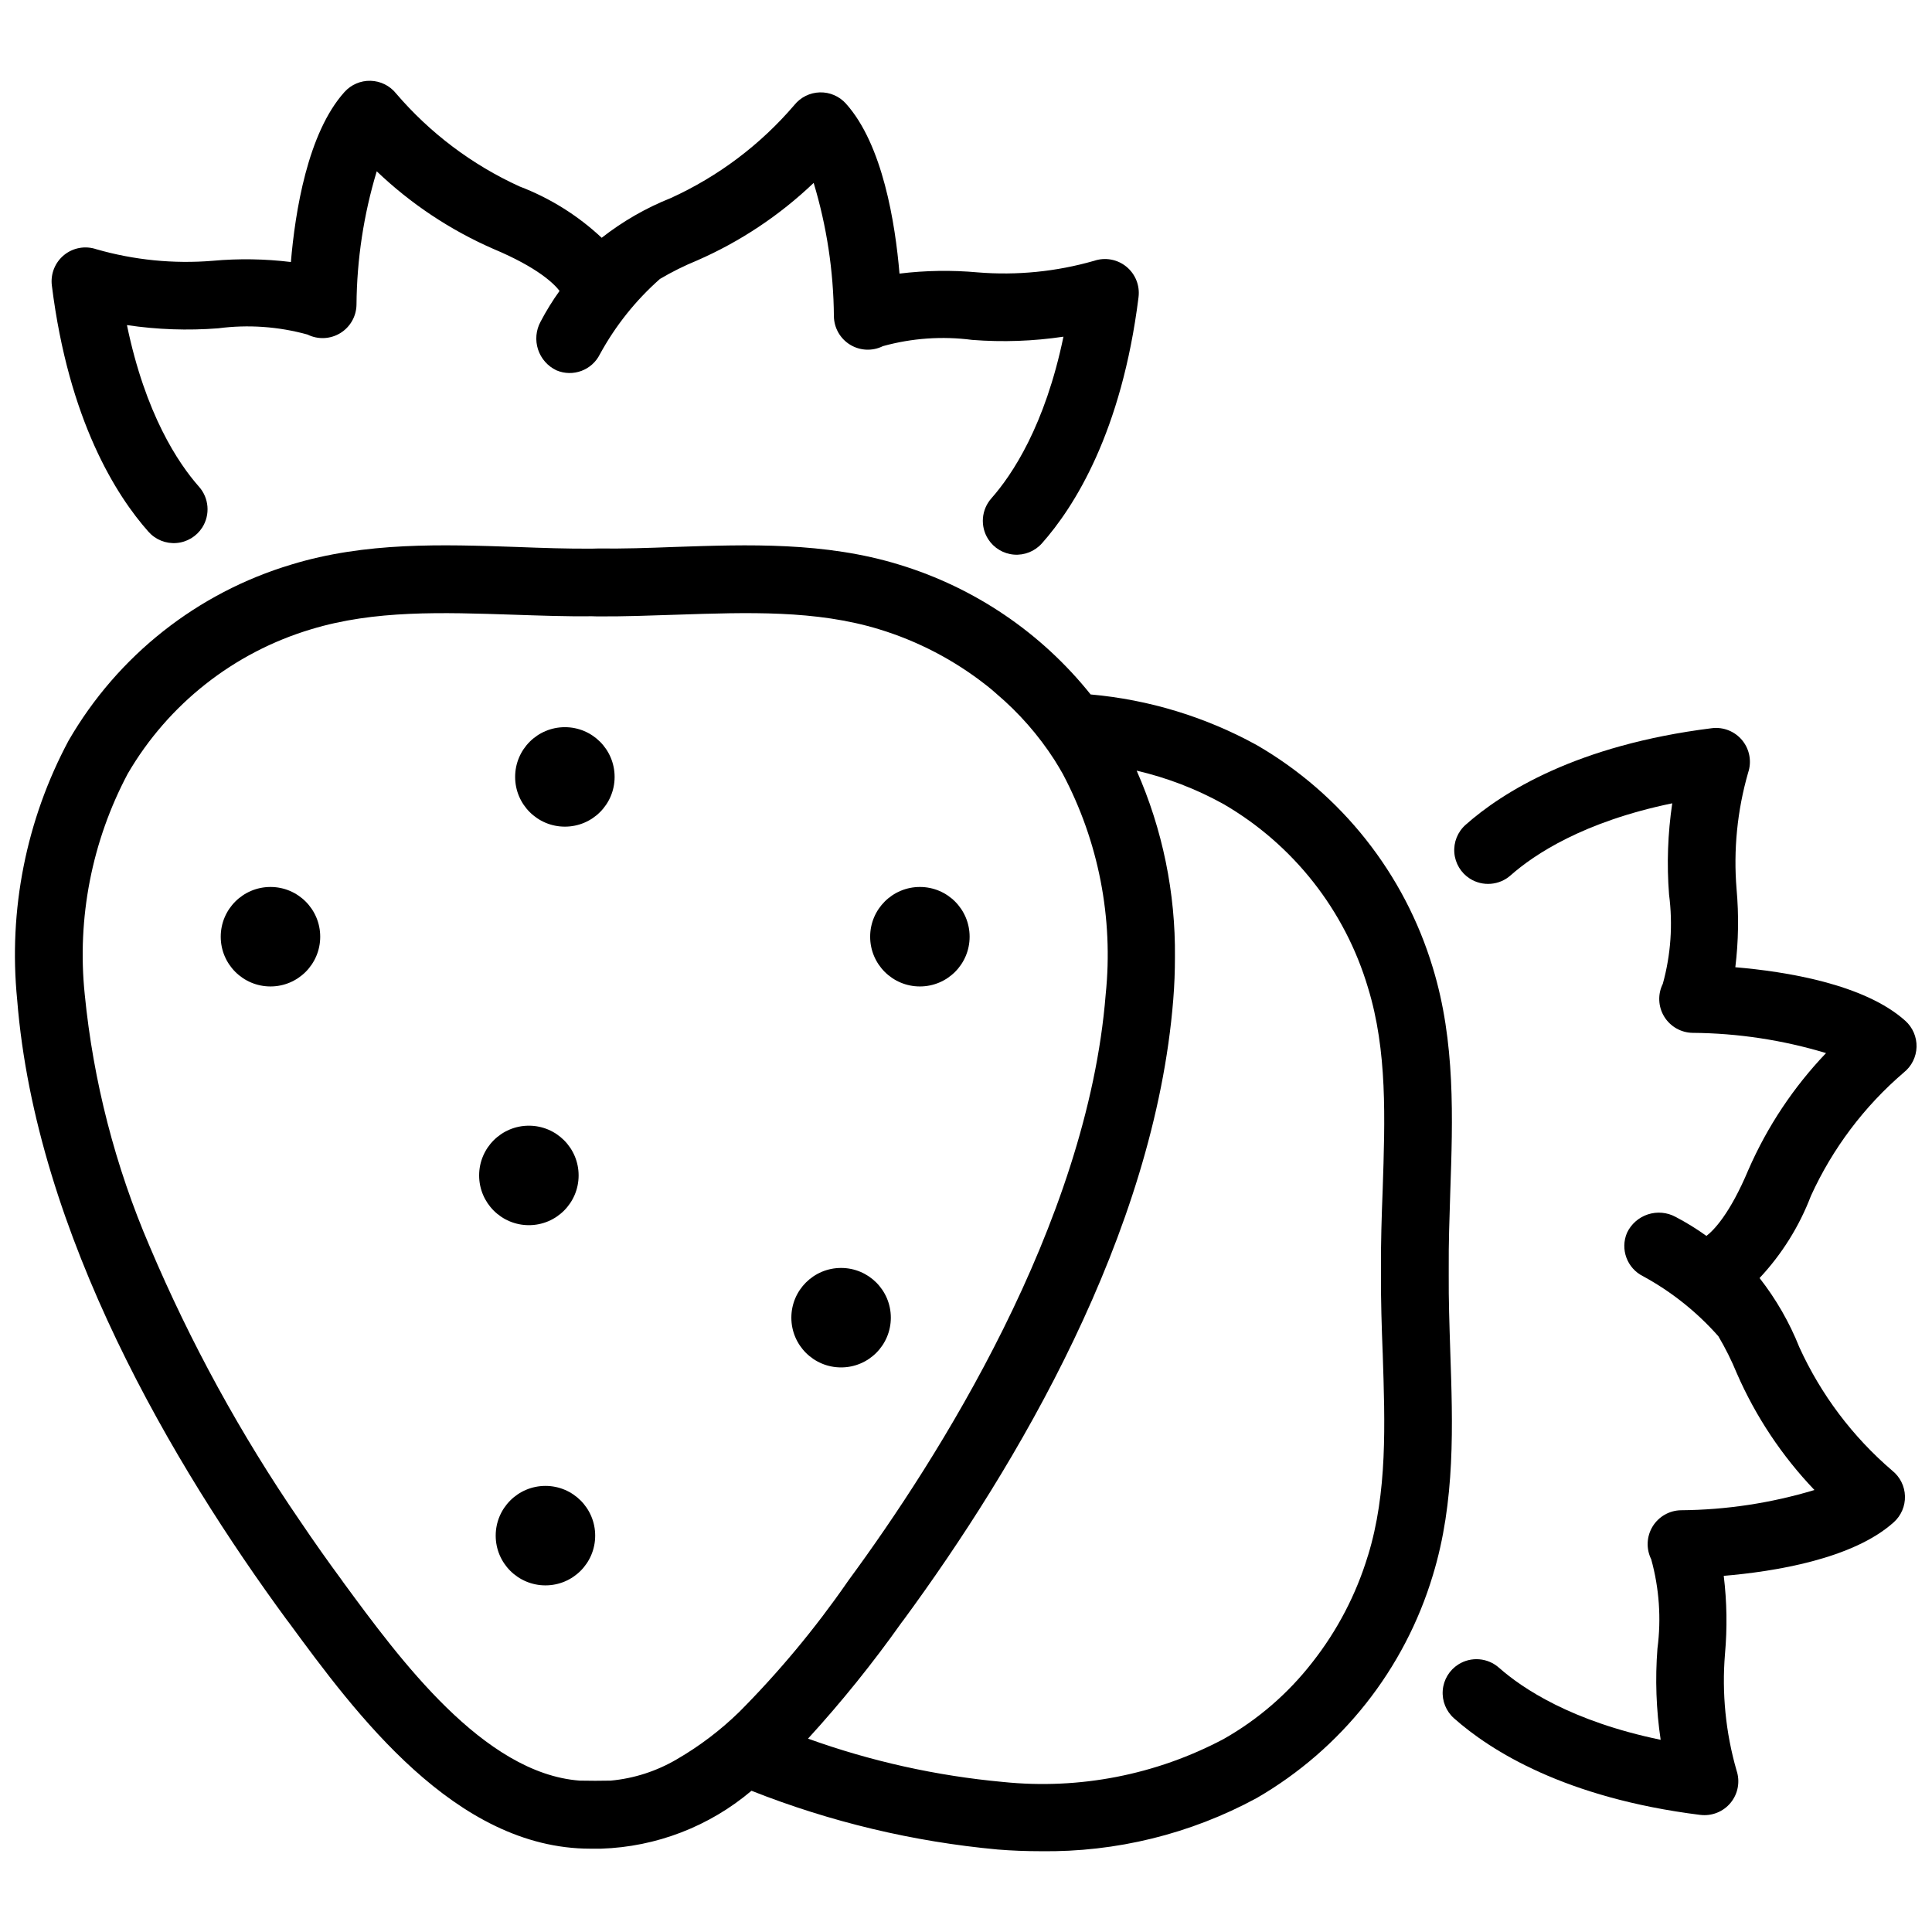 <?xml version="1.0" encoding="UTF-8"?>
<!-- Uploaded to: ICON Repo, www.svgrepo.com, Generator: ICON Repo Mixer Tools -->
<svg width="800px" height="800px" version="1.1" viewBox="144 144 512 512" xmlns="http://www.w3.org/2000/svg">
 <defs>
  <clipPath id="b">
   <path d="m148.09 288h380.91v347h-380.91z"/>
  </clipPath>
  <clipPath id="a">
   <path d="m526 336h125.9v290h-125.9z"/>
  </clipPath>
 </defs>
 <path d="m433.94 213.12c-10.012 2.875-20.461 3.914-30.84 3.062-6.898-0.625-13.848-0.516-20.723 0.324-1.121-13.277-4.43-34.199-14.203-45.055h0.004c-1.762-1.957-4.289-3.043-6.918-2.969-2.629 0.07-5.094 1.293-6.742 3.344l-0.008 0.008c-8.98 10.504-20.148 18.914-32.723 24.645-6.582 2.621-12.754 6.168-18.332 10.535-6.305-5.906-13.699-10.527-21.77-13.605-12.574-5.731-23.742-14.145-32.723-24.645l-0.008-0.008c-1.648-2.051-4.113-3.273-6.742-3.344-2.629-0.074-5.156 1.012-6.918 2.969-9.773 10.855-13.078 31.777-14.203 45.055h0.004c-6.879-0.84-13.824-0.949-20.723-0.324-10.379 0.852-20.828-0.188-30.84-3.062-2.926-0.996-6.16-0.414-8.555 1.539-2.394 1.953-3.617 5.004-3.234 8.07 4.477 35.809 17.023 55.582 25.605 65.258 1.863 2.102 4.606 3.207 7.406 2.988 2.801-0.223 5.336-1.746 6.848-4.113 2.164-3.406 1.797-7.84-0.898-10.848-5.461-6.184-14.18-19.195-19.059-42.793h-0.004c8.004 1.195 16.117 1.48 24.184 0.852 7.922-1.039 15.973-0.473 23.672 1.656l-0.004-0.004v0.004c2.766 1.375 6.043 1.234 8.68-0.375 2.633-1.605 4.262-4.457 4.305-7.543v-0.02c0.094-11.969 1.902-23.863 5.363-35.324 9.016 8.609 19.473 15.57 30.898 20.559 11.844 4.969 16.137 9.281 17.551 11.137-1.867 2.598-3.551 5.324-5.035 8.16-1.223 2.254-1.465 4.914-0.668 7.352 0.797 2.441 2.562 4.441 4.883 5.539 4.359 1.848 9.398-0.02 11.504-4.258 4.102-7.531 9.488-14.285 15.914-19.961 3.156-1.867 6.449-3.504 9.84-4.894 11.426-4.992 21.887-11.953 30.902-20.562 3.461 11.461 5.266 23.355 5.363 35.324v0.02c0.043 3.086 1.668 5.938 4.305 7.543 2.637 1.609 5.914 1.75 8.68 0.375l-0.004 0.004v-0.004c7.699-2.129 15.746-2.695 23.668-1.656 8.07 0.629 16.18 0.344 24.184-0.852-4.883 23.598-13.602 36.609-19.062 42.797h0.004c-2.699 3.004-3.066 7.438-0.898 10.844 1.512 2.367 4.047 3.891 6.848 4.113 2.797 0.219 5.539-0.887 7.406-2.988 8.582-9.676 21.129-29.449 25.605-65.258h-0.004c0.383-3.066-0.836-6.117-3.234-8.07-2.394-1.953-5.625-2.535-8.551-1.539z"/>
 <path d="m297.34 455.5c0 7.281-5.902 13.184-13.18 13.184-7.281 0-13.184-5.902-13.184-13.184 0-7.277 5.902-13.18 13.184-13.18 7.277 0 13.18 5.902 13.18 13.18"/>
 <path d="m400.96 392.24c0 7.277-5.898 13.18-13.18 13.18-7.277 0-13.18-5.902-13.18-13.18 0-7.281 5.902-13.184 13.18-13.184 7.281 0 13.18 5.902 13.18 13.184"/>
 <path d="m228.86 392.24c0 7.277-5.902 13.18-13.18 13.18-7.281 0-13.184-5.902-13.184-13.18 0-7.281 5.902-13.184 13.184-13.184 7.277 0 13.18 5.902 13.18 13.184"/>
 <path d="m306.88 349.89c0 7.281-5.902 13.18-13.18 13.18-7.281 0-13.184-5.898-13.184-13.18 0-7.277 5.902-13.18 13.184-13.18 7.277 0 13.18 5.902 13.18 13.18"/>
 <path d="m380.08 493.2c0 7.281-5.902 13.18-13.184 13.18-7.277 0-13.18-5.898-13.18-13.18s5.902-13.18 13.18-13.18c7.281 0 13.184 5.898 13.184 13.18"/>
 <path d="m301.73 550.96c0 7.281-5.902 13.18-13.18 13.18-7.281 0-13.184-5.898-13.184-13.18 0-7.277 5.902-13.18 13.184-13.18 7.277 0 13.18 5.902 13.18 13.18"/>
 <g clip-path="url(#b)">
  <path d="m527.93 481.85v-1.75c-0.047-6.551 0.18-13.102 0.402-20.059 0.672-19.652 1.391-39.934-4.621-59.586-7.492-24.883-24.18-45.98-46.668-59.004-13.582-7.473-28.57-12.039-44.016-13.414-13.062-16.344-30.773-28.344-50.793-34.418-19.609-6.012-39.887-5.34-59.496-4.668-7 0.27-13.598 0.492-20.148 0.402l-1.703 0.043c-6.594 0.043-13.148-0.18-20.102-0.449-19.609-0.672-39.934-1.348-59.586 4.668l-0.004 0.004c-24.887 7.457-45.992 24.133-59.004 46.621-11.258 21.039-16.008 44.953-13.641 68.695 4.938 62.145 41.594 123.66 71.434 164.32l0.586 0.762c17.59 23.961 44.02 59.902 79.867 59.902h2.871c14.629-0.48 28.668-5.891 39.844-15.348 20.898 8.262 42.863 13.508 65.242 15.57 3.859 0.312 7.629 0.449 11.398 0.449h-0.004c19.977 0.289 39.695-4.562 57.254-14.09 22.488-13.023 39.176-34.121 46.668-59.004 6.012-19.652 5.293-39.891 4.621-59.543-0.223-6.953-0.449-13.551-0.402-20.102zm-188.05 115.86h-0.004c-4.965 4.84-10.512 9.043-16.512 12.52-5.348 3.144-11.32 5.078-17.5 5.652l-4.129 0.043-4.129-0.043c-25.488-1.93-47.695-32.219-62.594-52.5l-0.535-0.762c-3.41-4.621-7.137-9.871-11.039-15.66v0.004c-15.645-22.812-28.961-47.133-39.754-72.602-9.148-21.266-14.961-43.816-17.23-66.855-2.082-20.188 1.887-40.539 11.398-58.469 10.75-18.461 28.125-32.145 48.594-38.273 16.781-5.113 34.727-4.488 53.707-3.859 6.82 0.223 13.957 0.492 20.641 0.402l1.523 0.043h0.137c6.91 0.043 13.996-0.223 20.863-0.449 18.98-0.629 36.883-1.258 53.664 3.859l0.004 0.004c10.289 3.141 19.902 8.16 28.359 14.809 0.941 0.719 1.84 1.48 2.738 2.289h-0.004c5.953 5.043 11.121 10.941 15.348 17.5 0.762 1.211 1.48 2.422 2.199 3.68l-0.004-0.004c9.516 17.93 13.48 38.281 11.398 58.469-4.848 61.023-44.691 123.39-68.023 155.12l-0.539 0.762h0.004c-8.504 12.258-18.066 23.746-28.586 34.324zm170.55-95.168c0.625 19.023 1.254 36.93-3.902 53.711l-0.008-0.004c-3.113 10.277-8.117 19.879-14.762 28.316-6.406 8.238-14.383 15.133-23.465 20.281-17.93 9.512-38.277 13.477-58.465 11.395-17.648-1.617-35.02-5.477-51.695-11.484 8.887-9.723 17.16-19.988 24.773-30.738l0.582-0.762c29.84-40.652 66.449-102.17 71.434-164.32 0.312-3.812 0.449-7.582 0.449-11.309v0.004c0.172-17.004-3.285-33.844-10.145-49.402 8.062 1.875 15.828 4.863 23.066 8.883 18.461 10.742 32.133 28.121 38.227 48.594 5.16 16.781 4.531 34.684 3.902 53.664-0.27 6.863-0.496 14-0.449 20.684v1.66c-0.043 6.867 0.184 14.004 0.453 20.824z"/>
 </g>
 <g clip-path="url(#a)">
  <path d="m604.2 613.18c-2.879-10.012-3.918-20.461-3.062-30.84 0.621-6.898 0.512-13.848-0.328-20.723 13.277-1.121 34.199-4.43 45.055-14.203v0.004c1.957-1.762 3.043-4.289 2.969-6.918-0.07-2.629-1.293-5.094-3.344-6.742l-0.008-0.008c-10.5-8.98-18.91-20.148-24.641-32.723-2.621-6.582-6.172-12.754-10.535-18.332 5.902-6.305 10.523-13.699 13.605-21.77 5.731-12.574 14.141-23.742 24.641-32.723l0.008-0.008c2.051-1.648 3.273-4.113 3.344-6.742 0.074-2.629-1.012-5.156-2.965-6.918-10.855-9.773-31.777-13.078-45.055-14.203l-0.004 0.004c0.84-6.879 0.949-13.824 0.328-20.723-0.855-10.383 0.184-20.828 3.062-30.84 0.992-2.926 0.41-6.16-1.543-8.555-1.953-2.394-5-3.617-8.07-3.234-35.809 4.477-55.582 17.023-65.258 25.605-2.102 1.863-3.207 4.606-2.984 7.406 0.219 2.801 1.742 5.336 4.109 6.848 3.41 2.164 7.84 1.797 10.848-0.898 6.184-5.461 19.195-14.18 42.793-19.059v-0.004c-1.191 8.004-1.477 16.117-0.848 24.184 1.035 7.922 0.473 15.973-1.66 23.672l0.004-0.004h-0.004c-1.375 2.766-1.234 6.043 0.375 8.68 1.609 2.633 4.457 4.262 7.543 4.305h0.02c11.969 0.094 23.863 1.902 35.324 5.363-8.609 9.016-15.57 19.473-20.559 30.898-4.969 11.844-9.281 16.137-11.137 17.551-2.598-1.867-5.324-3.551-8.16-5.035-2.254-1.223-4.914-1.465-7.352-0.668s-4.441 2.562-5.539 4.883c-1.848 4.359 0.02 9.398 4.258 11.504 7.531 4.102 14.285 9.488 19.961 15.914 1.867 3.156 3.504 6.449 4.898 9.84 4.988 11.426 11.949 21.887 20.559 30.902-11.461 3.461-23.355 5.266-35.324 5.363h-0.02c-3.086 0.043-5.934 1.668-7.543 4.305s-1.75 5.914-0.375 8.68l-0.004-0.004h0.004c2.133 7.699 2.695 15.746 1.656 23.668-0.625 8.07-0.34 16.18 0.852 24.184-23.598-4.883-36.609-13.602-42.797-19.062v0.004c-3.004-2.699-7.438-3.066-10.844-0.898-2.367 1.512-3.891 4.047-4.109 6.848-0.223 2.797 0.883 5.539 2.984 7.406 9.676 8.582 29.449 21.129 65.258 25.605v-0.004c3.066 0.383 6.117-0.836 8.07-3.231 1.953-2.398 2.535-5.629 1.543-8.555z"/>
 </g>
</svg>